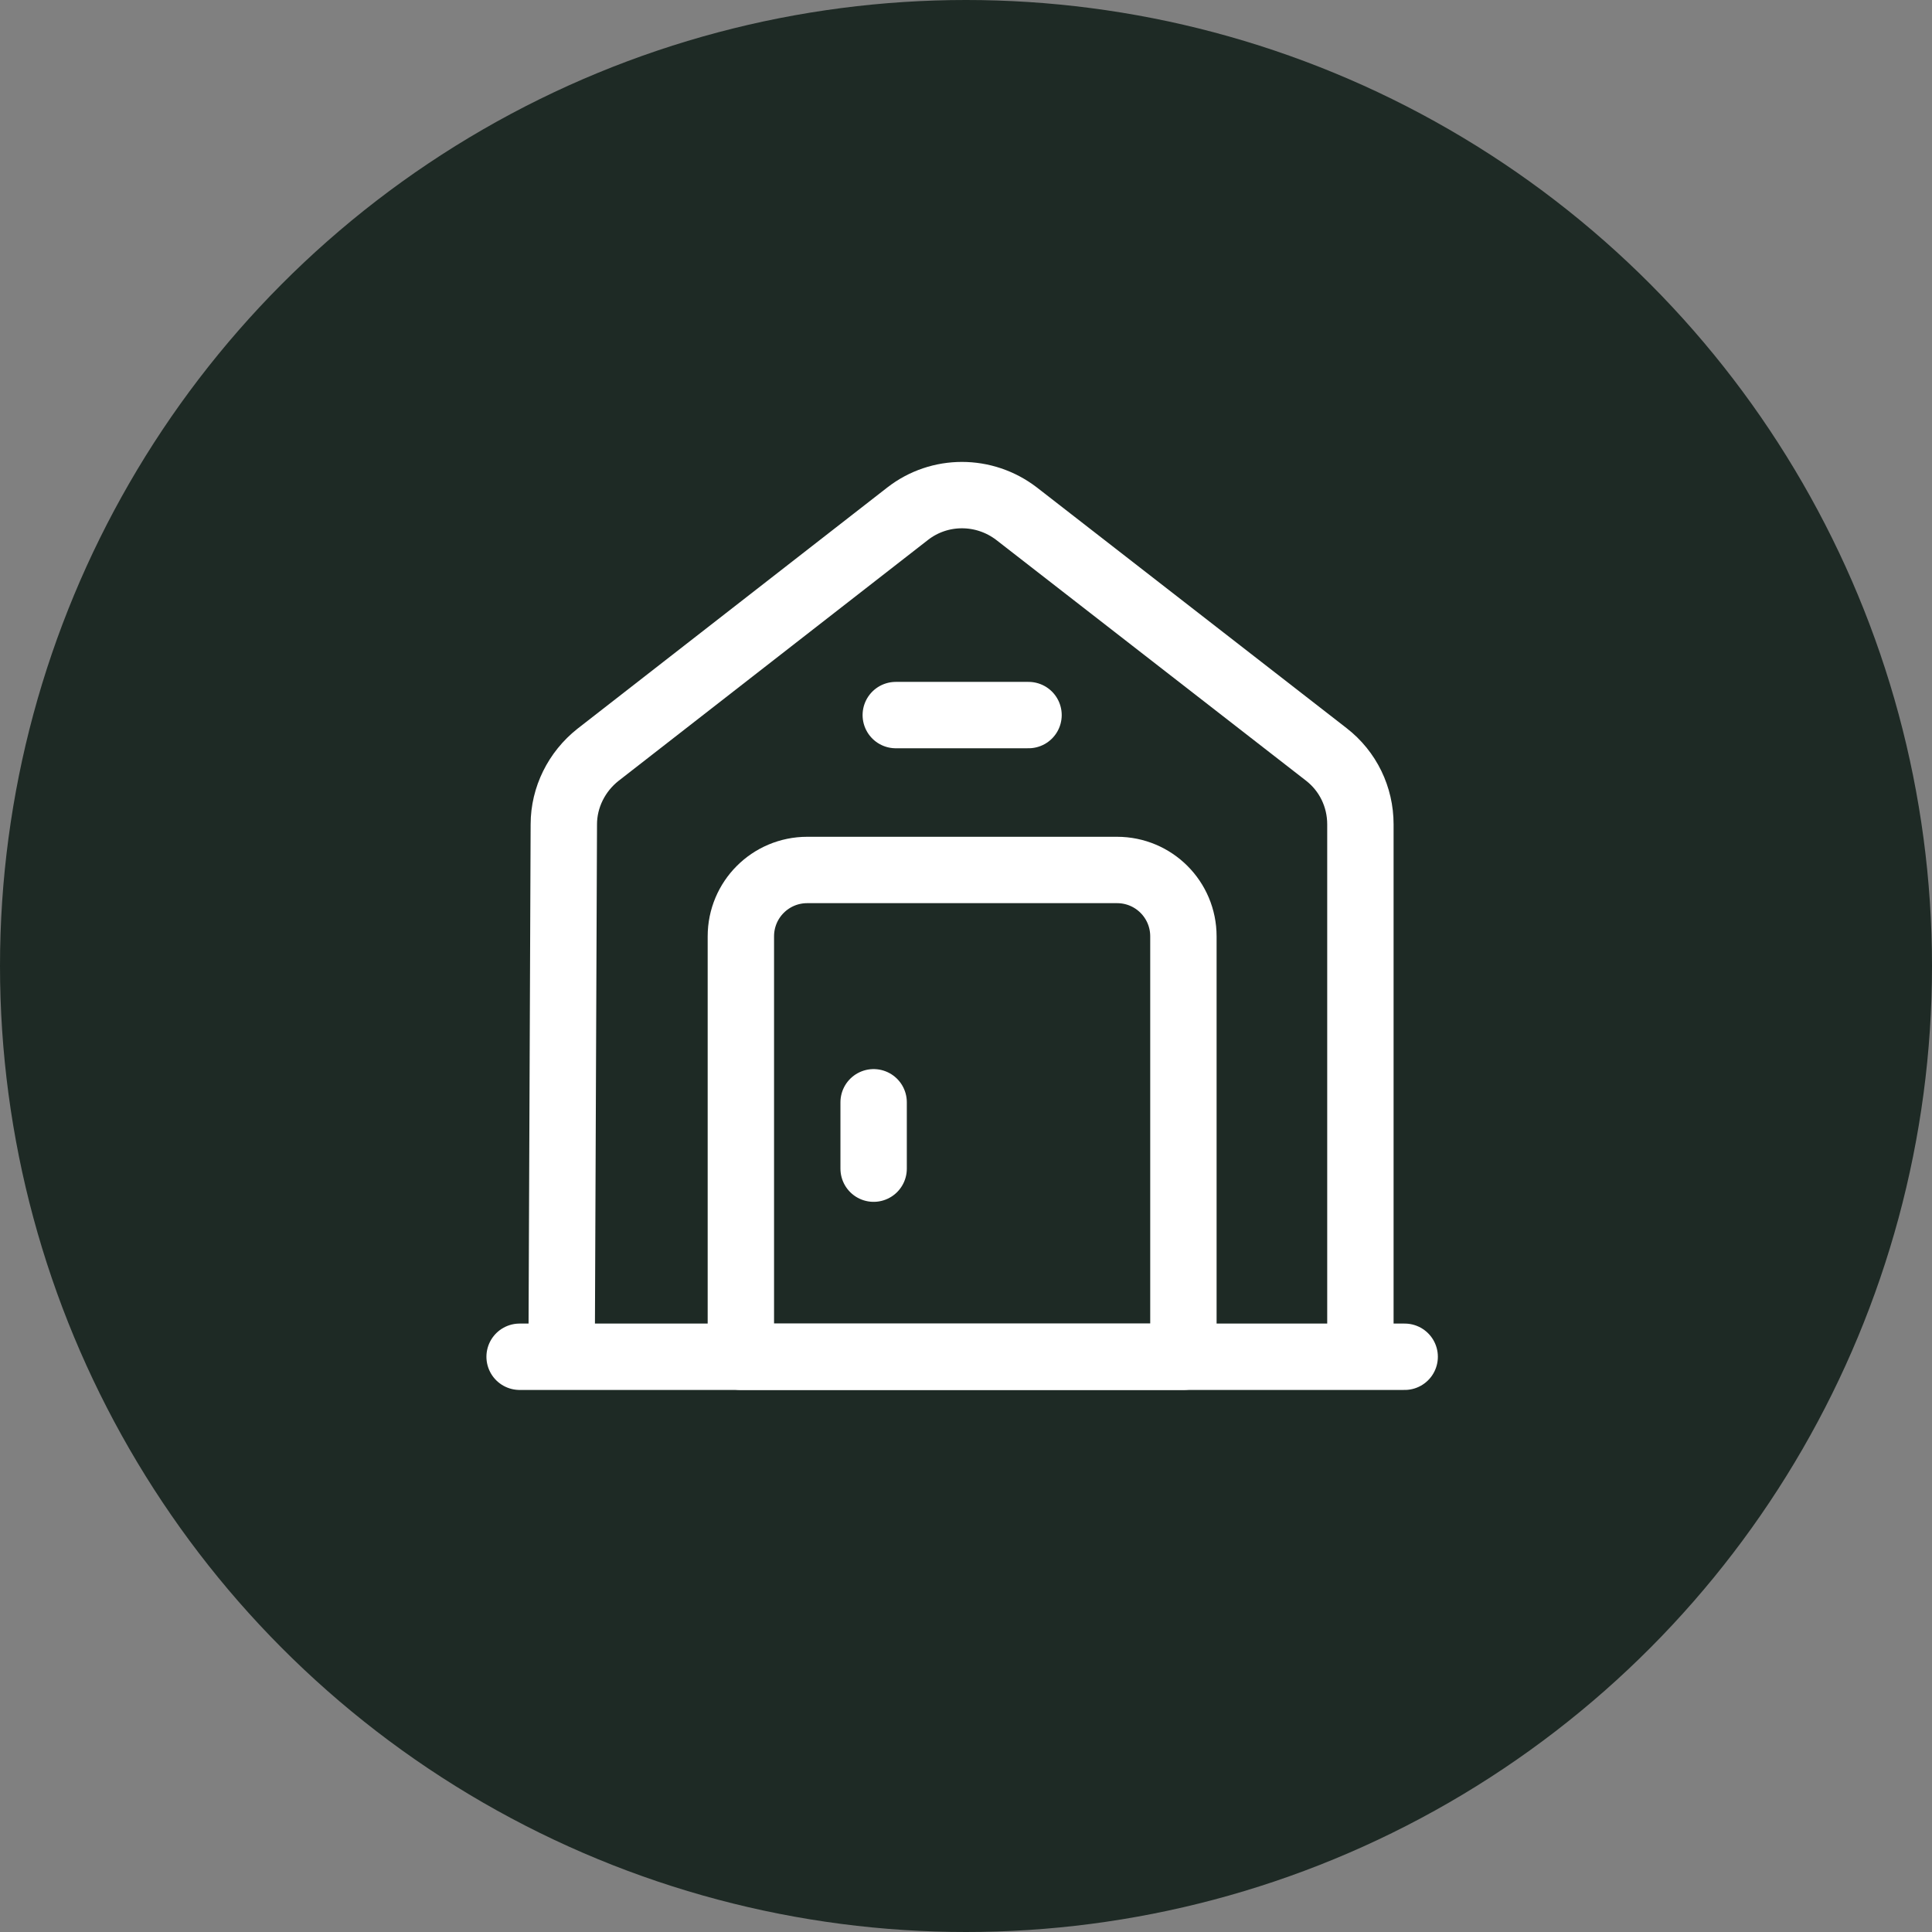 <?xml version="1.0" encoding="UTF-8" standalone="no"?><svg xmlns="http://www.w3.org/2000/svg" xmlns:xlink="http://www.w3.org/1999/xlink" fill="none" height="121" style="fill: none" viewBox="0 0 121 121" width="121"><rect x="0" y="0" width="121" height="121" fill="#808080" stroke="none"/><circle cx="60.5" cy="60.5" fill="#1e2a25" r="60.5"/><path d="M32.543 84.973H87.974" stroke="#ffffff" stroke-linecap="round" stroke-linejoin="round" stroke-miterlimit="10" stroke-width="4.157"/><path d="M35.174 84.97L35.312 51.628C35.312 49.938 36.116 48.33 37.447 47.277L56.847 32.172C58.843 30.62 61.642 30.62 63.666 32.172L83.067 47.249C84.425 48.302 85.201 49.91 85.201 51.628V84.97" stroke="#ffffff" stroke-linejoin="round" stroke-miterlimit="10" stroke-width="4.157"/><path d="M69.959 54.486H50.558C48.257 54.486 46.4 56.343 46.4 58.644V84.974H74.116V58.644C74.116 56.343 72.259 54.486 69.959 54.486Z" stroke="#ffffff" stroke-linecap="round" stroke-linejoin="round" stroke-miterlimit="10" stroke-width="4.157"/><path d="M54.715 69.035V73.192" stroke="#ffffff" stroke-linecap="round" stroke-linejoin="round" stroke-miterlimit="10" stroke-width="4.157"/><path d="M56.102 44.785H64.416" stroke="#ffffff" stroke-linecap="round" stroke-linejoin="round" stroke-miterlimit="10" stroke-width="4.157"/></svg>